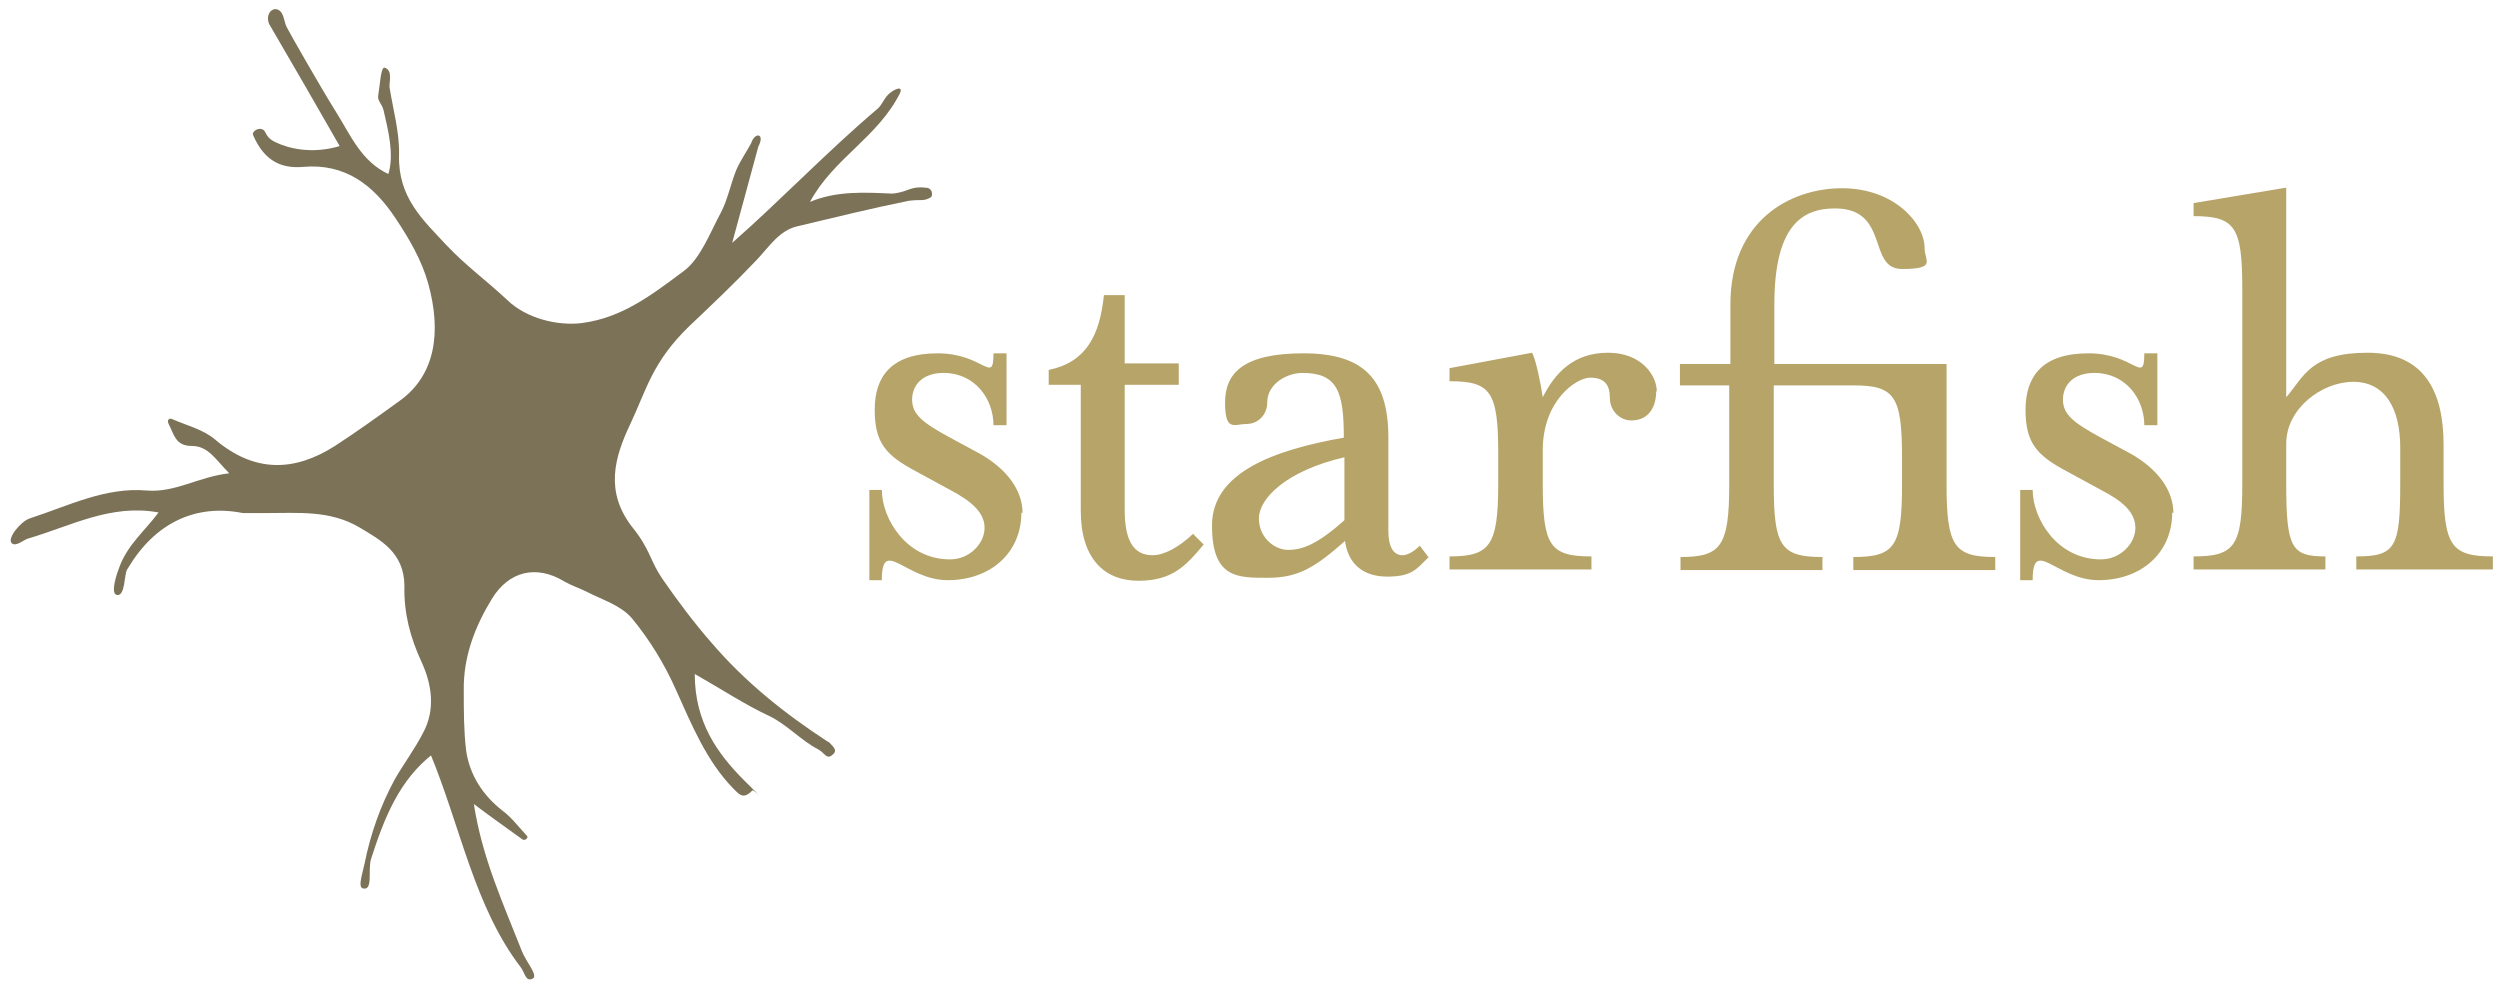 <?xml version="1.0" encoding="UTF-8"?>
<svg id="Layer_1" xmlns="http://www.w3.org/2000/svg" version="1.1" viewBox="0 0 421 166">
  <!-- Generator: Adobe Illustrator 29.1.0, SVG Export Plug-In . SVG Version: 2.1.0 Build 142)  -->
  <defs>
    <style>
      .st0 {
        fill: #7b7258;
      }

      .st1 {
        fill: #b6a469;
      }
    </style>
  </defs>
  <path class="st1" d="M419.8,95.9v-2.2c-7,0-8.3-1.8-8.3-12.2v-6.6c0-8.9-3.2-15.5-12.8-15.5s-10.7,4-13.7,7.5V31.6l-15.6,2.6v2.2c7,0,8.2,1.8,8.2,12.2v32.9c0,10.4-1.2,12.2-8.2,12.2v2.2h22.2v-2.2c-5.7,0-6.6-1.4-6.6-12.2v-6.8c0-5.9,6-10.4,11.3-10.4s7.9,4.4,7.9,11.1v6.1c0,10.7-.8,12.2-7.4,12.2v2.2h23.1-.1ZM366,86.4c0-3.8-2.6-7.4-7.2-10l-5-2.7c-4.6-2.5-6.4-3.9-6.4-6.4s1.8-4.5,5.3-4.5c5.3,0,8.4,4.4,8.4,8.8h2.2v-12.1h-2.2c0,5.4-1.6,0-9.4,0s-10.6,3.9-10.6,9.5,1.9,7.7,7,10.4l5.7,3.1c3.7,1.9,5.8,3.8,5.8,6.4s-2.5,5.3-5.8,5.3c-7.5,0-11.5-7-11.5-11.7h-2.1v15.2h2.1c0-7.4,4,0,11.1,0s12.4-4.5,12.4-11.4M282.7,64.9h8.5v16.7c0,10.4-1.4,12.2-8.2,12.2v2.2h23.9v-2.2c-7,0-8.2-1.8-8.2-12.2v-16.7h13.4c7,0,8.2,1.8,8.2,12.2v4.5c0,10.4-1.2,12.2-8.2,12.2v2.2h23.9v-2.2c-6.9,0-8.2-1.8-8.2-12.2v-20.3h-29v-10c0-13.2,4.6-16.2,10.2-16.2,9.3,0,5.4,10.2,11.3,10.2s3.8-1.4,3.8-3.5c0-4.3-5.2-10.1-13.9-10.1s-18.8,5.4-18.8,19.6v10h-8.5v3.6h-.2ZM279,65.9c0-2.6-2.5-6.5-8.2-6.5s-8.9,3.3-11,7.5c-.3-2.2-1.2-6.5-1.8-7.5l-13.9,2.6v2.2c6.9,0,8.2,1.7,8.2,12.1v5.2c0,10.4-1.4,12.2-8.2,12.2v2.2h23.9v-2.2c-7,0-8.2-1.8-8.2-12.2v-5.7c0-8.3,5.6-12.2,8-12.2s3.3,1.2,3.3,3.4,1.7,3.8,3.6,3.8c3.2,0,4.2-2.6,4.2-4.9M226.4,87.6c-4.8,4.3-7.3,5-9.5,5s-4.9-2-4.9-5.3,4.5-8,14.4-10.3v10.6h0ZM240.6,93.9l-1.5-2c-.7.7-1.9,1.6-2.9,1.6-1.6,0-2.4-1.5-2.4-4.1v-15.7c0-9.9-4.2-14.2-14.3-14.2s-13.2,3.3-13.2,8.3,1.6,3.6,3.6,3.6,3.5-1.6,3.5-3.6c0-3.3,3.5-5,5.9-5,5.9,0,7,3.1,7,10.9-11.9,2.1-22.2,5.9-22.2,14.8s4.3,8.8,9.4,8.8,7.9-1.7,13-6.2c.5,3.8,3,6,7.1,6s4.9-1.2,6.9-3.2M182,64.9v21.1c0,8.1,4,11.8,9.7,11.8s8-2.5,11-6.1l-1.8-1.8c-2.4,2.3-4.9,3.6-6.8,3.6-3.3,0-4.7-2.6-4.7-7.6v-21.1h9.1v-3.6h-9.1v-11.5h-3.5c-.7,6.8-3,11.3-9.3,12.6v2.5h5.4ZM172.2,86.4c0-3.8-2.6-7.4-7.2-10l-5-2.7c-4.6-2.5-6.4-3.9-6.4-6.4s1.8-4.5,5.3-4.5c5.3,0,8.4,4.4,8.4,8.8h2.2v-12.1h-2.2c0,5.4-1.6,0-9.4,0s-10.6,3.9-10.6,9.5,1.9,7.7,7,10.4l5.7,3.1c3.6,1.9,5.8,3.8,5.8,6.4s-2.5,5.3-5.8,5.3c-7.5,0-11.5-7-11.5-11.7h-2.1v15.2h2.1c0-7.4,4,0,11.1,0s12.4-4.5,12.4-11.4"/>
  <path class="st0" d="M73.1,126.8c-5.9,4.5-8.4,11-10.6,17.8-.6,1.8.4,5.5-1.4,5-.9-.2,0-2.7.3-4.2,1-5,2.7-9.8,5.1-14.2,1.5-2.6,3.3-5,4.7-7.7,2.2-4,1.5-8.3-.2-12-1.9-4.1-3-8.2-2.9-12.8,0-5.7-4.1-7.8-7.6-9.9-4.9-2.9-10.3-2.4-15.6-2.4s-2.7,0-4,0c-8-1.6-14.8,1.7-19.3,9.2,0,0-.1.2-.2.3-.5.9-.3,4.5-1.7,4.3-1.2-.2,0-3.7.4-4.7,1.4-3.8,4.3-6.1,6.6-9.2-8-1.5-14.8,2.3-22,4.4-.7.2-2,1.4-2.7.8-.9-.8,1.5-3.7,3-4.2,6.5-2.1,12.7-5.3,19.7-4.7,4.8.4,8.7-2.3,13.9-2.9-2.3-2.3-3.5-4.6-6.3-4.6s-3-2-3.9-3.7c-.2-.4-.2-.9.4-.9,2.5,1.1,5.4,1.8,7.4,3.5,6.6,5.6,13.3,5.5,20.2,1.1,3.7-2.4,7.3-5,10.9-7.6,6-4.3,7.1-11.5,4.8-19.8-1.1-3.9-3.2-7.5-5.4-10.8-3.8-5.8-8.6-9.4-15.6-8.8-3.4.3-6.5-.7-8.5-5.4-.2-.5.9-1.4,1.8-.8.4.3.4,1.3,1.9,2,2.2,1.1,6.2,2.1,10.9.7-4.4-7.7-7.3-12.7-11.9-20.6-.7-1.9.9-3.1,1.9-2.1.6.5.7,2,1.1,2.7.4.8,5.5,9.8,8.5,14.6,2.3,3.7,4.1,8,8.6,10.1,1-3.3,0-7.2-.8-10.7-.3-1.2-1.1-1.6-.9-2.6.3-1.7.4-4.8,1.1-4.6,1.4.5.7,2.4.8,3.3.6,3.8,1.7,7.6,1.6,11.4-.2,7.2,4.1,11,8,15.2,3.2,3.4,6.9,6.1,10.2,9.2,3.3,3.2,8.6,4.4,12.6,3.9,6.8-.9,11.7-4.7,17.2-8.8,2.8-2.1,4.4-6.5,6.3-10,1.1-2.2,1.6-4.8,2.5-7,.7-1.6,1.7-3,2.5-4.5.6-1.9,2.4-1.7,1.2.6-1.5,5.4-2.9,10.8-4.4,16.2,8.4-7.4,16-15.4,24.5-22.6.7-.6,1-1.6,1.8-2.4.8-.8,2.5-1.6,2-.3-3.7,7.5-11.2,11-15.2,18.4,4.5-1.9,9.3-1.6,13.8-1.4.6,0,1.9-.3,2.6-.6,1.3-.5,2.2-.5,3-.4,1.3,0,1.2,1.2,1.1,1.4,0,.2-.4.4-1,.6-.8.2-1.2,0-2.8.2-6.9,1.4-12,2.7-18.8,4.3-3.1.7-4.8,3.5-6.9,5.7-3.7,3.9-7.5,7.5-11.3,11.1-6.3,6.1-7.2,10.7-10,16.6-2.6,5.5-4.3,11.3.4,17.3,3,3.7,3,5.7,5,8.6,2.4,3.5,5.4,7.5,8.2,10.7,5.8,6.8,12.5,12.1,19.7,16.8.2,0,.4.3.6.5.5.5,1,1.1.2,1.7-1,.9-1.3-.3-2.4-.9-2.9-1.5-5.3-4.2-8.2-5.6-4.1-1.9-8-4.5-12.6-7.1,0,8.1,3.8,13.4,8.4,18,4.6,4.6,1.6,1.4,1.3,1.6-1.5,1.6-2.2.7-3.2-.3-4.5-4.6-7-10.7-9.7-16.7-1.9-4.3-4.5-8.5-7.4-12-1.9-2.2-5-3.1-7.7-4.5-1.2-.6-2.5-1-3.7-1.7-4.6-2.8-9.3-1.8-12.2,3-2.8,4.6-4.8,9.7-4.7,15.4,0,3.4,0,6.8.4,10.1.6,4.2,2.9,7.6,6.1,10.1,1.5,1.1,2.7,2.7,4,4.1,0,0,.5.4,0,.7-.3.3-.7,0-.7,0-2.6-1.9-5.2-3.7-8.1-5.9,1.4,9.1,5,16.9,8.1,24.8.7,1.8,2.8,4.1,1.8,4.6-1.2.6-1.3-1-2-1.9-7.8-10.2-10.1-23.5-15.2-35.9"/>
</svg>